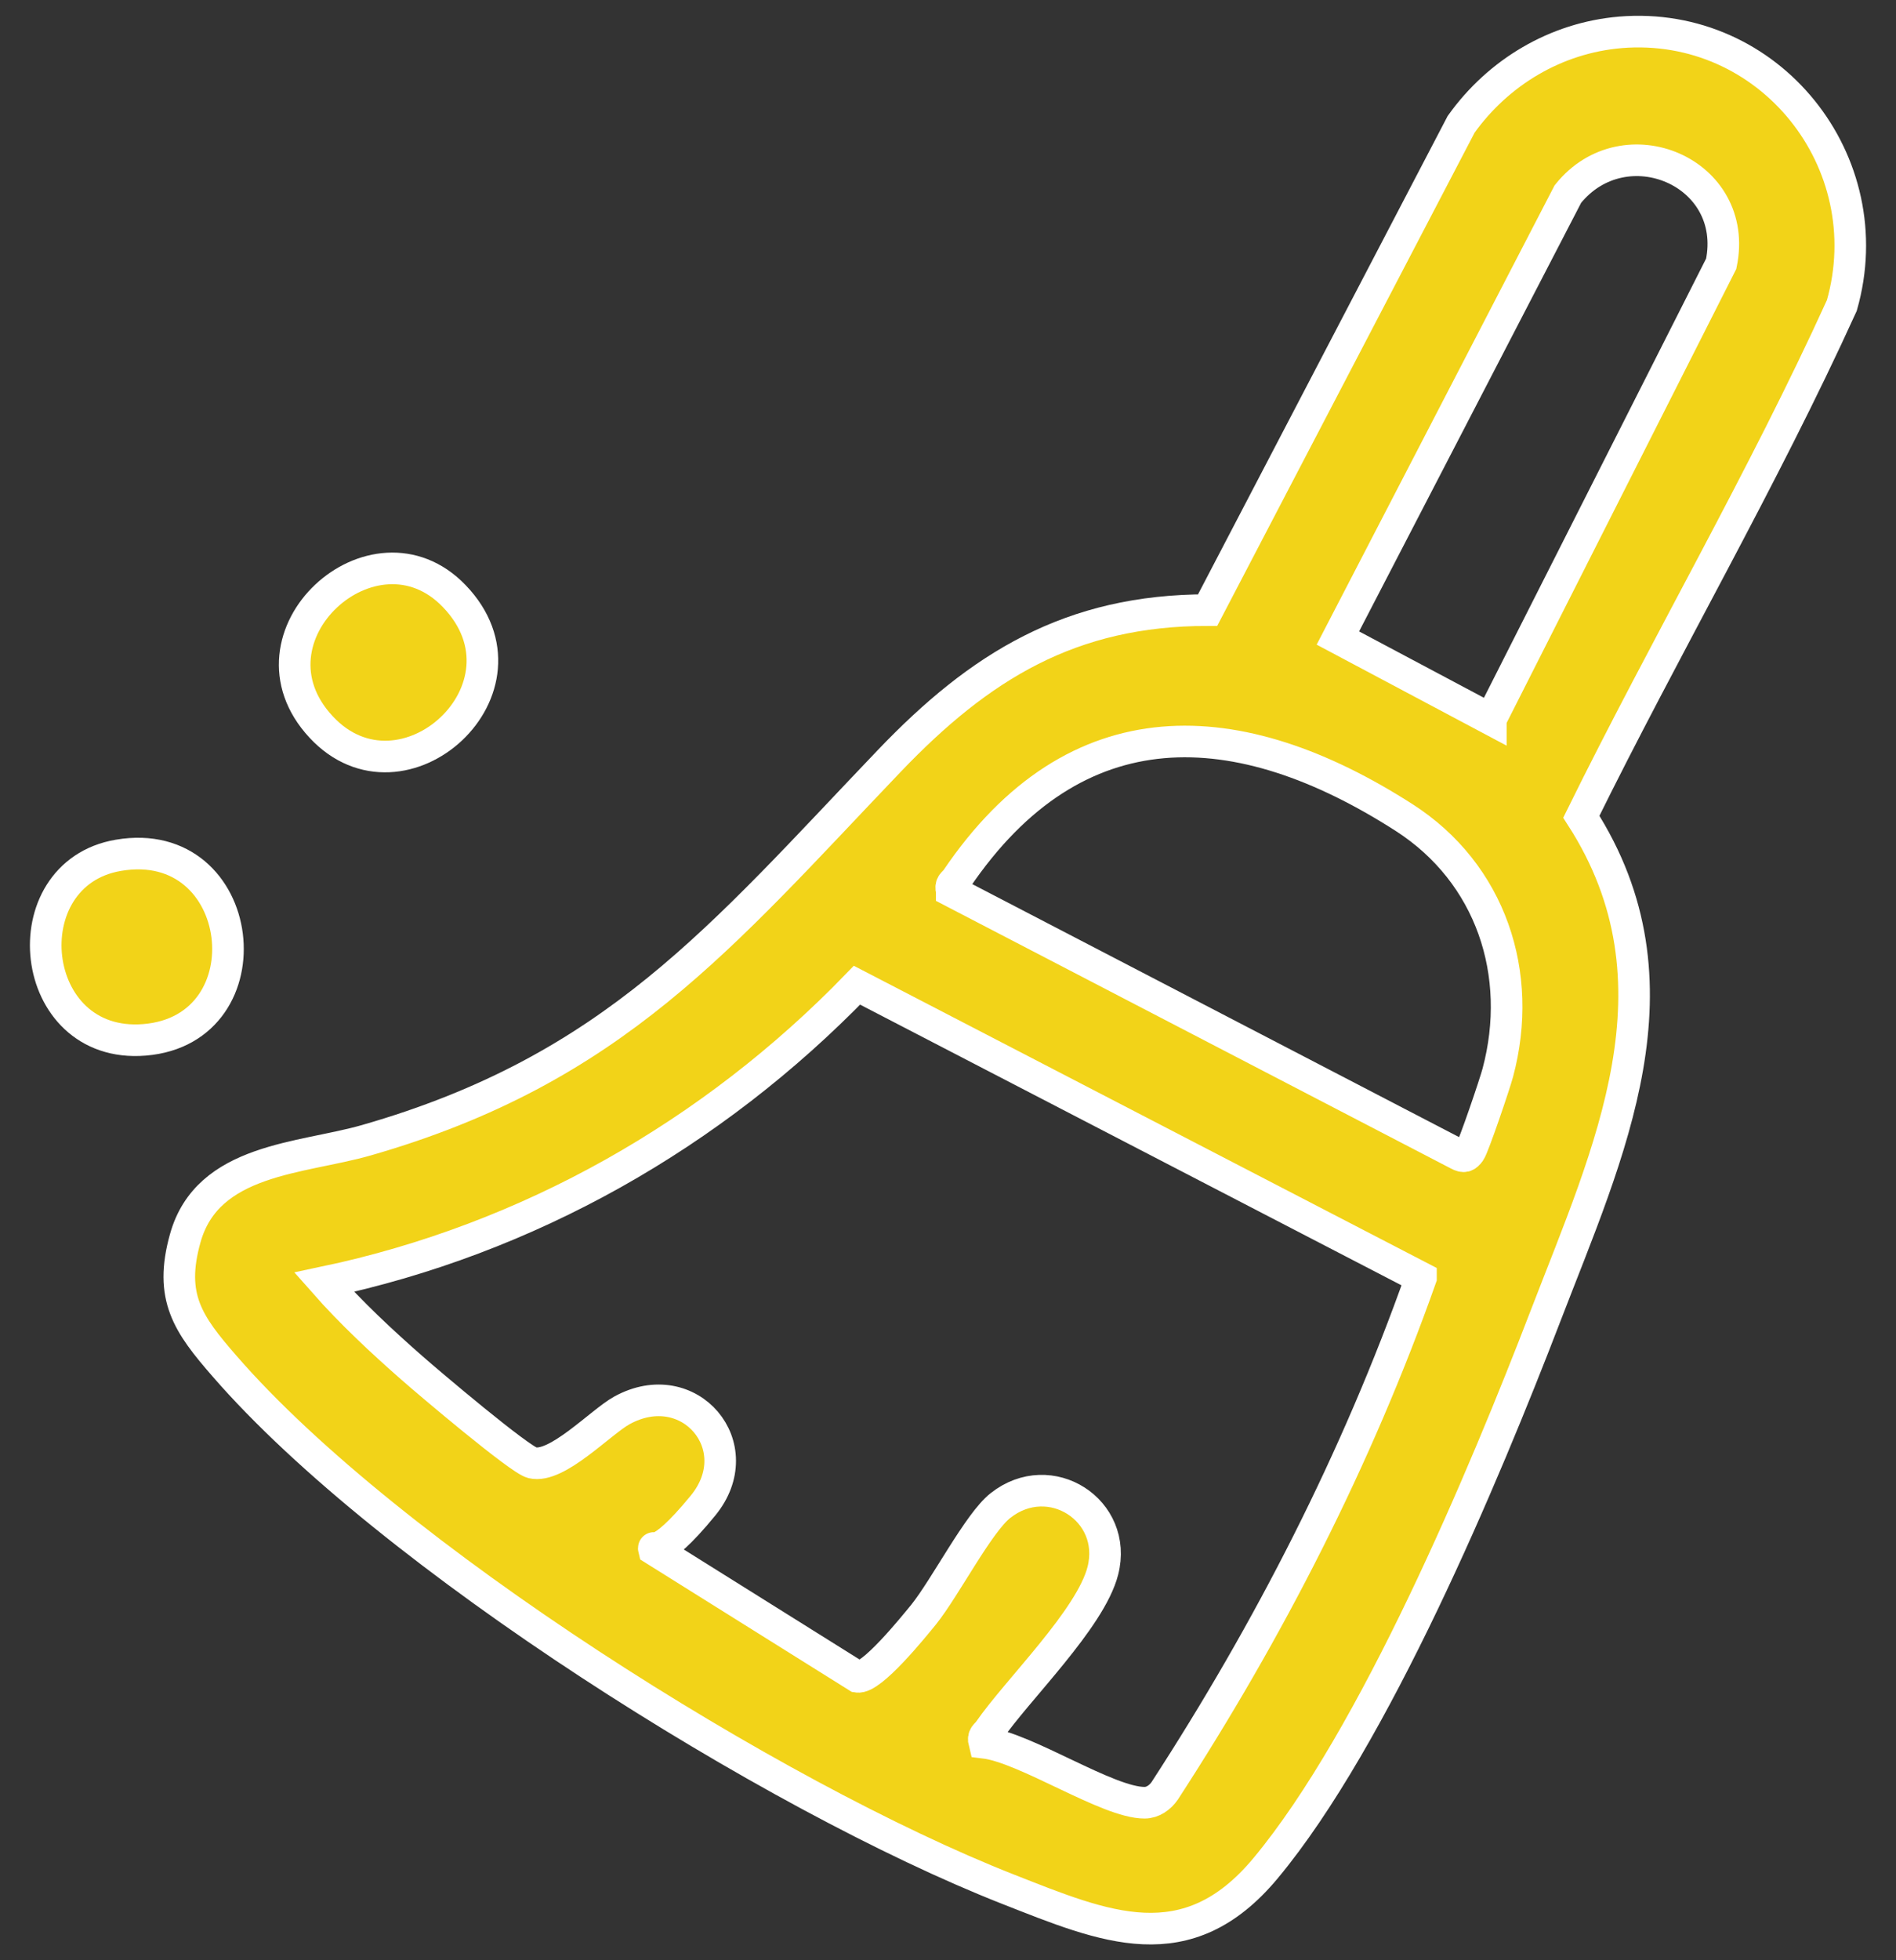 <svg width="60" height="62" viewBox="0 0 60 62" fill="none" xmlns="http://www.w3.org/2000/svg">
<rect x="0" y="0" width="60" height="62" fill="#333333" stroke="none"/>
<path d="M51.268 1.024C55.993 0.63 59.582 5.121 58.286 9.662C55.784 15.162 52.716 20.409 50.042 25.832C53.446 31.117 50.912 36.414 48.911 41.616C46.955 46.703 43.487 54.96 40.051 59.088C37.555 62.086 34.964 60.956 31.89 59.749C24.471 56.833 12.315 49.212 7.101 43.203C5.951 41.882 5.341 41.025 5.862 39.164C6.567 36.636 9.533 36.655 11.591 36.065C19.435 33.816 22.82 29.631 28.136 24.073C31.007 21.069 33.878 19.297 38.216 19.297L46.238 3.933C47.413 2.288 49.235 1.196 51.274 1.024H51.268ZM47.178 22.746L54.469 8.341C55.072 5.438 51.414 3.901 49.617 6.137L42.338 20.18L47.178 22.752V22.746ZM30.118 28.189L46.149 36.516C46.327 36.611 46.403 36.585 46.517 36.427C46.631 36.268 47.317 34.248 47.4 33.924C48.232 30.812 47.184 27.624 44.434 25.858C39.194 22.498 34.043 22.231 30.264 27.814C30.181 27.935 30.054 27.954 30.118 28.183V28.189ZM44.967 40.409L27.12 31.161C22.547 35.88 16.716 39.196 10.257 40.555C11.108 41.52 12.08 42.429 13.052 43.28C13.579 43.743 16.443 46.169 16.843 46.265C17.625 46.455 19.003 44.982 19.683 44.607C21.817 43.438 23.773 45.757 22.248 47.618C20.724 49.479 20.648 48.793 20.699 49.009L27.133 53.035C27.577 53.105 28.892 51.479 29.229 51.066C29.921 50.203 30.963 48.164 31.661 47.618C33.23 46.379 35.389 47.77 34.9 49.682C34.513 51.2 32.207 53.429 31.293 54.75C31.204 54.877 31.09 54.896 31.147 55.119C32.468 55.277 35.059 57.024 36.221 57.018C36.482 57.018 36.711 56.852 36.857 56.643C40.159 51.562 42.941 46.138 44.967 40.415V40.409Z" fill="#F2D318" stroke="white"/>
<path d="M3.747 27.052C7.844 26.353 8.549 32.565 4.573 32.889C0.845 33.194 0.305 27.636 3.747 27.052Z" fill="#F2D318" stroke="white"/>
<path d="M10.162 22.993C7.495 20.129 11.832 16.21 14.373 18.852C17.168 21.755 12.741 25.769 10.162 22.993Z" fill="#F2D318" stroke="white"/>
</svg>
